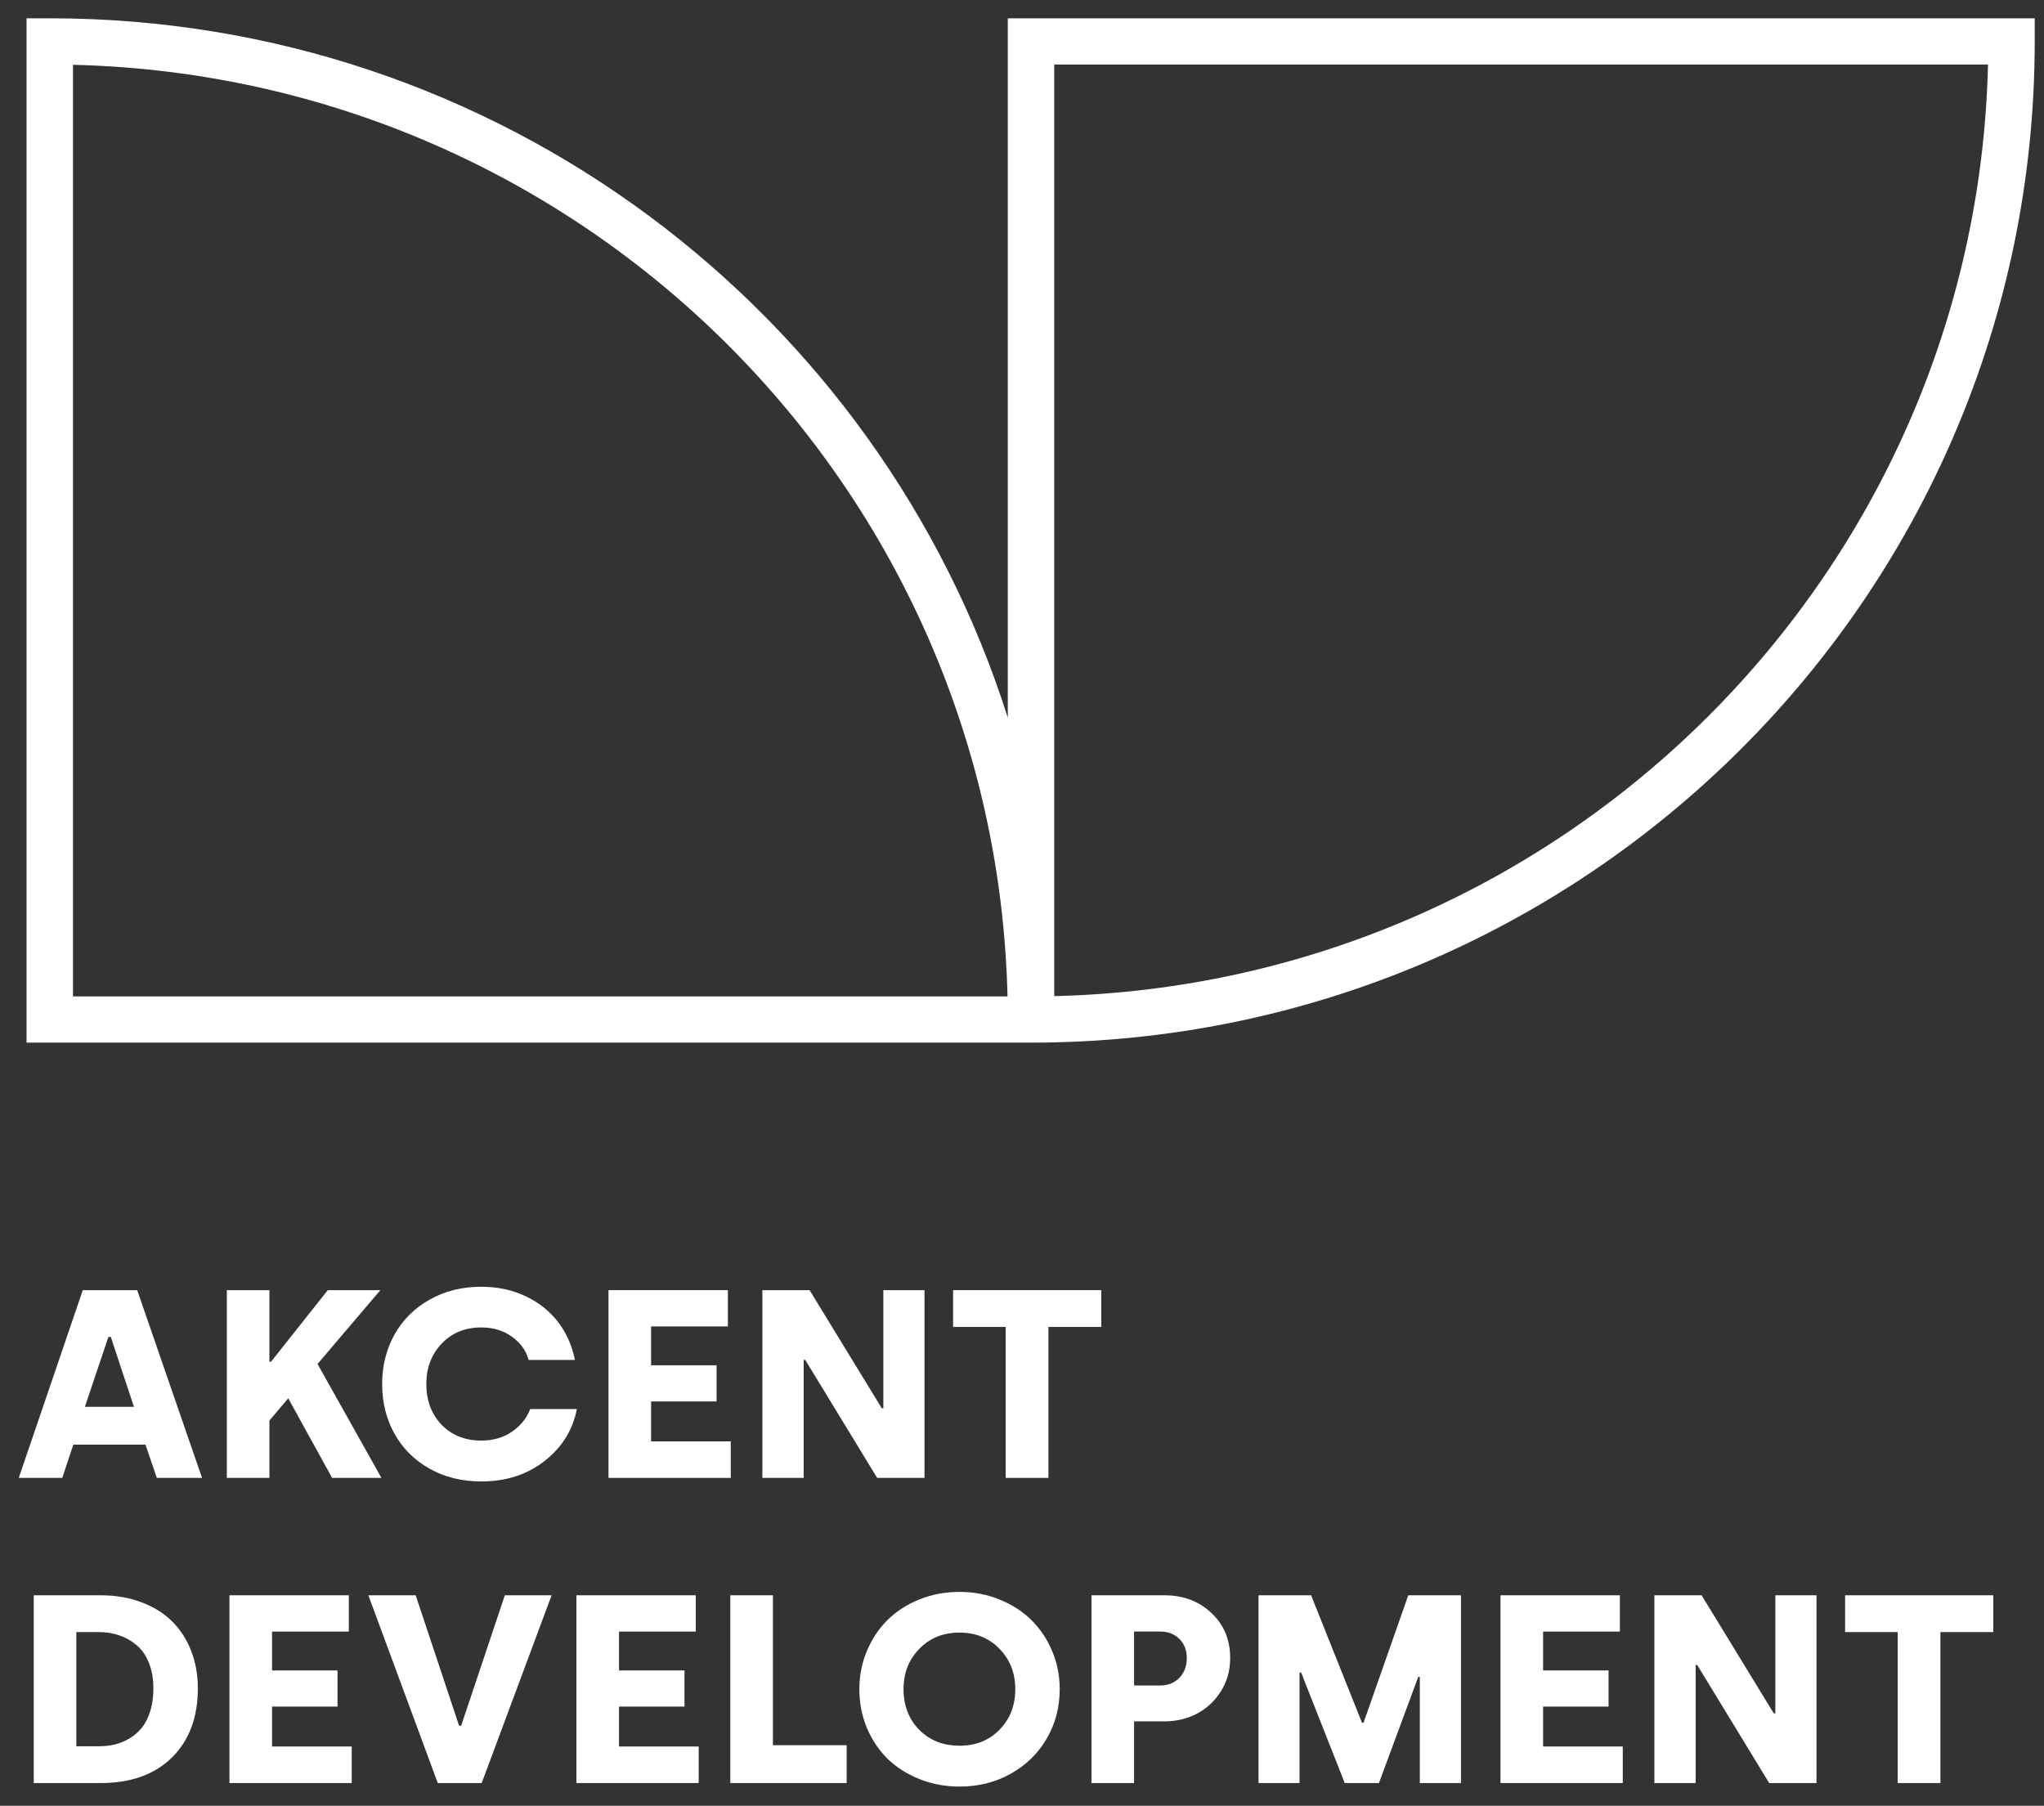 <svg width="103" height="91" viewBox="0 0 103 91" fill="none" xmlns="http://www.w3.org/2000/svg">
<rect x="0" y="0" width="103" height="91" fill="#333333" stroke="none"/>
<path d="M0.945 74.477L4.172 65.015H6.914L10.181 74.477H7.902L7.332 72.801H3.694L3.138 74.477H0.945ZM4.278 70.894H6.749L5.583 67.371H5.463L4.278 70.894Z" fill="white"/>
<path d="M11.43 74.477V65.015H13.576V68.624H13.656L16.518 65.015H19.168L16.001 68.736L19.221 74.477H16.736L14.524 70.465L13.576 71.587V74.477H11.43Z" fill="white"/>
<path d="M19.257 69.746C19.257 68.827 19.465 67.995 19.88 67.252C20.3 66.504 20.892 65.917 21.656 65.49C22.42 65.059 23.285 64.844 24.253 64.844C25.088 64.844 25.843 65.008 26.519 65.338C27.195 65.664 27.738 66.104 28.149 66.658C28.559 67.208 28.833 67.832 28.97 68.532H26.638C26.506 68.052 26.223 67.661 25.79 67.357C25.361 67.049 24.849 66.895 24.253 66.895C23.44 66.895 22.775 67.166 22.259 67.707C21.742 68.248 21.483 68.928 21.483 69.746C21.483 70.577 21.74 71.261 22.252 71.798C22.769 72.33 23.436 72.596 24.253 72.596C24.845 72.596 25.357 72.449 25.79 72.154C26.227 71.86 26.536 71.477 26.718 71.006H29.07C28.862 72.066 28.319 72.939 27.44 73.626C26.565 74.312 25.503 74.655 24.253 74.655C23.281 74.655 22.413 74.442 21.649 74.015C20.885 73.584 20.295 72.997 19.88 72.253C19.465 71.51 19.257 70.674 19.257 69.746Z" fill="white"/>
<path d="M30.663 74.477V65.015H36.679V66.843H32.809V68.802H36.109V70.624H32.809V72.636H36.824V74.477H30.663Z" fill="white"/>
<path d="M38.418 74.477V65.015H40.796L44.434 70.967H44.513V65.015H46.587V74.477H44.202L40.578 68.532H40.498V74.477H38.418Z" fill="white"/>
<path d="M48.028 66.869V65.015H55.495V66.869H52.831V74.477H50.678V66.869H48.028Z" fill="white"/>
<path d="M1.7 89.854V80.392H5.079C5.826 80.392 6.506 80.509 7.12 80.742C7.738 80.971 8.255 81.292 8.67 81.705C9.085 82.114 9.406 82.609 9.631 83.19C9.856 83.766 9.969 84.397 9.969 85.083C9.969 86.552 9.531 87.716 8.657 88.574C7.787 89.427 6.594 89.854 5.079 89.854H1.7ZM3.847 88H4.986C5.274 88 5.545 87.969 5.801 87.907C6.062 87.841 6.312 87.736 6.55 87.591C6.789 87.445 6.994 87.263 7.166 87.043C7.338 86.823 7.475 86.546 7.577 86.212C7.679 85.877 7.729 85.501 7.729 85.083C7.729 84.591 7.652 84.157 7.497 83.784C7.347 83.41 7.14 83.115 6.875 82.899C6.614 82.679 6.325 82.517 6.007 82.411C5.689 82.301 5.349 82.246 4.986 82.246H3.847V88Z" fill="white"/>
<path d="M11.562 89.854V80.392H17.578V82.22H13.709V84.179H17.008V86.001H13.709V88.013H17.724V89.854H11.562Z" fill="white"/>
<path d="M18.562 80.392H20.947L23.133 86.964H23.239L25.439 80.392H27.797L24.273 89.854H22.06L18.562 80.392Z" fill="white"/>
<path d="M29.046 89.854V80.392H35.062V82.22H31.193V84.179H34.492V86.001H31.193V88.013H35.208V89.854H29.046Z" fill="white"/>
<path d="M36.801 89.854V80.392H38.948V87.947H42.664V89.854H36.801Z" fill="white"/>
<path d="M43.304 85.123C43.304 84.437 43.432 83.792 43.688 83.19C43.944 82.583 44.293 82.061 44.735 81.626C45.181 81.19 45.715 80.847 46.338 80.597C46.965 80.346 47.637 80.221 48.352 80.221C49.063 80.221 49.733 80.348 50.36 80.603C50.987 80.854 51.521 81.197 51.963 81.632C52.409 82.068 52.76 82.589 53.017 83.196C53.273 83.799 53.401 84.441 53.401 85.123C53.401 86.034 53.182 86.865 52.745 87.617C52.308 88.365 51.703 88.954 50.93 89.385C50.161 89.816 49.302 90.032 48.352 90.032C47.637 90.032 46.965 89.907 46.338 89.656C45.711 89.405 45.174 89.064 44.728 88.633C44.286 88.198 43.938 87.676 43.681 87.069C43.43 86.462 43.304 85.814 43.304 85.123ZM45.53 85.123C45.53 85.945 45.793 86.627 46.318 87.168C46.848 87.705 47.526 87.973 48.352 87.973C49.169 87.973 49.841 87.705 50.366 87.168C50.896 86.627 51.161 85.945 51.161 85.123C51.161 84.309 50.896 83.632 50.366 83.091C49.841 82.545 49.169 82.272 48.352 82.272C47.531 82.272 46.855 82.545 46.325 83.091C45.795 83.632 45.53 84.309 45.53 85.123Z" fill="white"/>
<path d="M55.001 89.854V80.392H58.678C59.627 80.392 60.416 80.689 61.043 81.283C61.675 81.872 61.99 82.631 61.99 83.559C61.99 84.166 61.84 84.714 61.54 85.202C61.244 85.69 60.844 86.071 60.341 86.344C59.837 86.612 59.283 86.746 58.678 86.746H57.147V89.854H55.001ZM57.147 84.938H58.466C58.855 84.938 59.175 84.811 59.426 84.555C59.678 84.3 59.804 83.968 59.804 83.559C59.804 83.154 59.678 82.831 59.426 82.589C59.179 82.343 58.859 82.22 58.466 82.22H57.147V84.938Z" fill="white"/>
<path d="M63.418 89.854V80.392H66.068L68.632 86.812H68.712L70.965 80.392H73.621V89.854H71.547V84.503H71.468L69.487 89.854H67.764L65.565 84.285H65.485V89.854H63.418Z" fill="white"/>
<path d="M75.612 89.854V80.392H81.628V82.22H77.759V84.179H81.058V86.001H77.759V88.013H81.774V89.854H75.612Z" fill="white"/>
<path d="M83.367 89.854V80.392H85.746L89.383 86.344H89.462V80.392H91.536V89.854H89.151L85.527 83.909H85.447V89.854H83.367Z" fill="white"/>
<path d="M92.977 82.246V80.392H100.444V82.246H97.78V89.854H95.627V82.246H92.977Z" fill="white"/>
<path fill-rule="evenodd" clip-rule="evenodd" d="M1.338 0.922H2.508C25.135 0.922 44.31 15.725 50.784 36.166L50.784 0.922H102.532V2.087C102.532 29.934 79.894 52.542 51.954 52.542H1.338V0.922ZM50.77 50.212C50.159 24.539 29.396 3.875 3.678 3.266V50.212H50.77ZM53.124 50.198L53.124 3.252H100.179C99.568 28.891 78.838 49.587 53.124 50.198Z" fill="white"/>
</svg>
